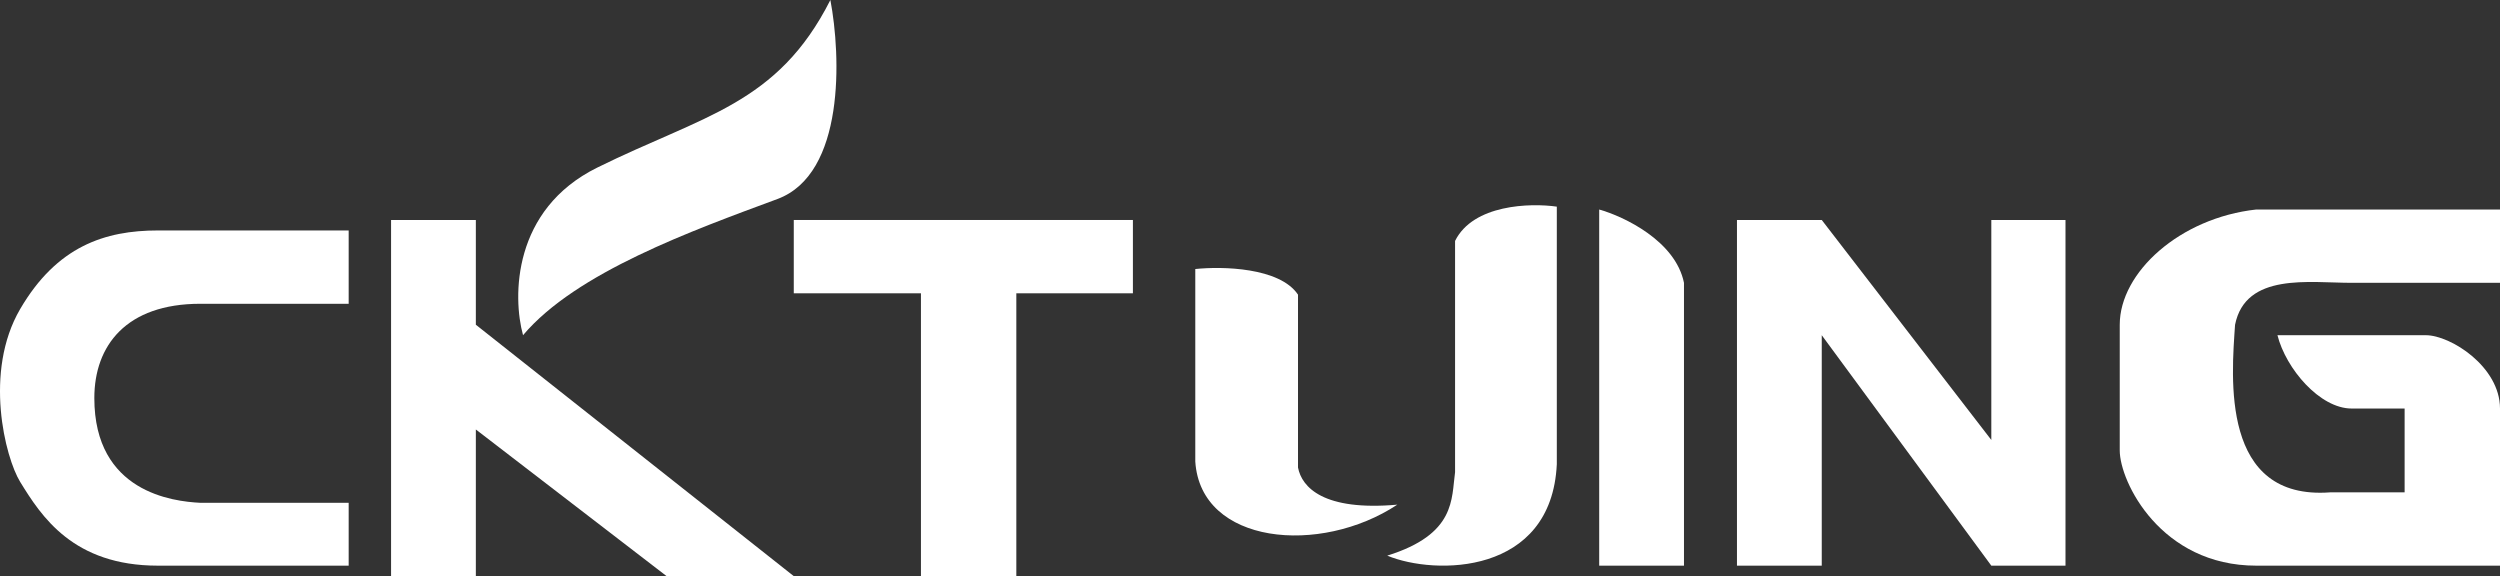 <?xml version="1.0" encoding="utf-8"?>
<svg xmlns="http://www.w3.org/2000/svg" fill="none" height="100%" overflow="visible" preserveAspectRatio="none" style="display: block;" viewBox="0 0 243 56" width="100%">
<rect x="0" y="0" width="243" height="56" fill="#333333" stroke="none"/>
<g id="Logo">
<path d="M33.891 22.4V29.527H19.47C12.259 29.527 9.169 33.6 9.169 38.691C9.169 47.855 16.821 48.74 19.47 48.873H33.891L33.891 54.982H15.349C7.108 54.982 4.018 50.188 1.958 46.836C0.509 44.478 -1.608 36.147 1.958 30.042C5.524 23.938 10.199 22.4 15.349 22.4H33.891Z" fill="white" id="Vector 7"/>
<path d="M38.012 56V21.382H46.252V31.564L77.155 56H64.794L46.252 41.745V56H38.012Z" fill="white" id="Vector 8"/>
<path d="M58.051 16.291C49.81 20.364 49.81 28.849 50.84 32.582C55.991 26.473 67.322 22.4 75.563 19.346C82.155 16.902 81.743 5.43 80.713 0C75.563 10.182 68.352 11.2 58.051 16.291Z" fill="white" id="Vector 9"/>
<path d="M77.155 21.382V28.509H89.516V56H98.787V28.509H110.118V21.382H77.155Z" fill="white" id="Vector 10"/>
<path d="M141.433 45.897V23.418C143.191 19.864 148.758 19.716 151.322 20.086V45.122C150.807 55.934 139.476 55.934 134.84 54.008C141.536 51.919 141.067 48.488 141.433 45.897Z" fill="white" id="Vector 12"/>
<path d="M126.166 45.441V28.641C124.391 25.984 118.77 25.874 116.182 26.15V44.862C116.702 52.943 128.33 54.011 135.818 49.053C128.663 49.689 126.536 47.378 126.166 45.441Z" fill="white" id="Vector 16"/>
<path d="M155.442 20.364V54.982H163.683V27.491C162.859 23.418 157.846 21.042 155.442 20.364Z" fill="white" id="Vector 13"/>
<path d="M168.833 21.382V54.982H177.074V32.582L193.556 54.982H200.766V21.382H193.556V42.764L177.074 21.382H168.833Z" fill="white" id="Vector 14"/>
<path d="M228.579 39.709H233.729V47.855H226.519C215.806 48.669 216.904 36.654 217.248 31.564C218.278 26.473 224.458 27.491 228.579 27.491H243V20.364H219.308C211.891 21.178 206.039 26.473 206.039 31.564L206.039 43.782C206.039 46.836 210.037 54.982 219.308 54.982H243V39.709C243 35.636 238.193 32.582 235.789 32.582H221.368C222.192 35.84 225.488 39.709 228.579 39.709Z" fill="white" id="Vector 15"/>
</g>
</svg>